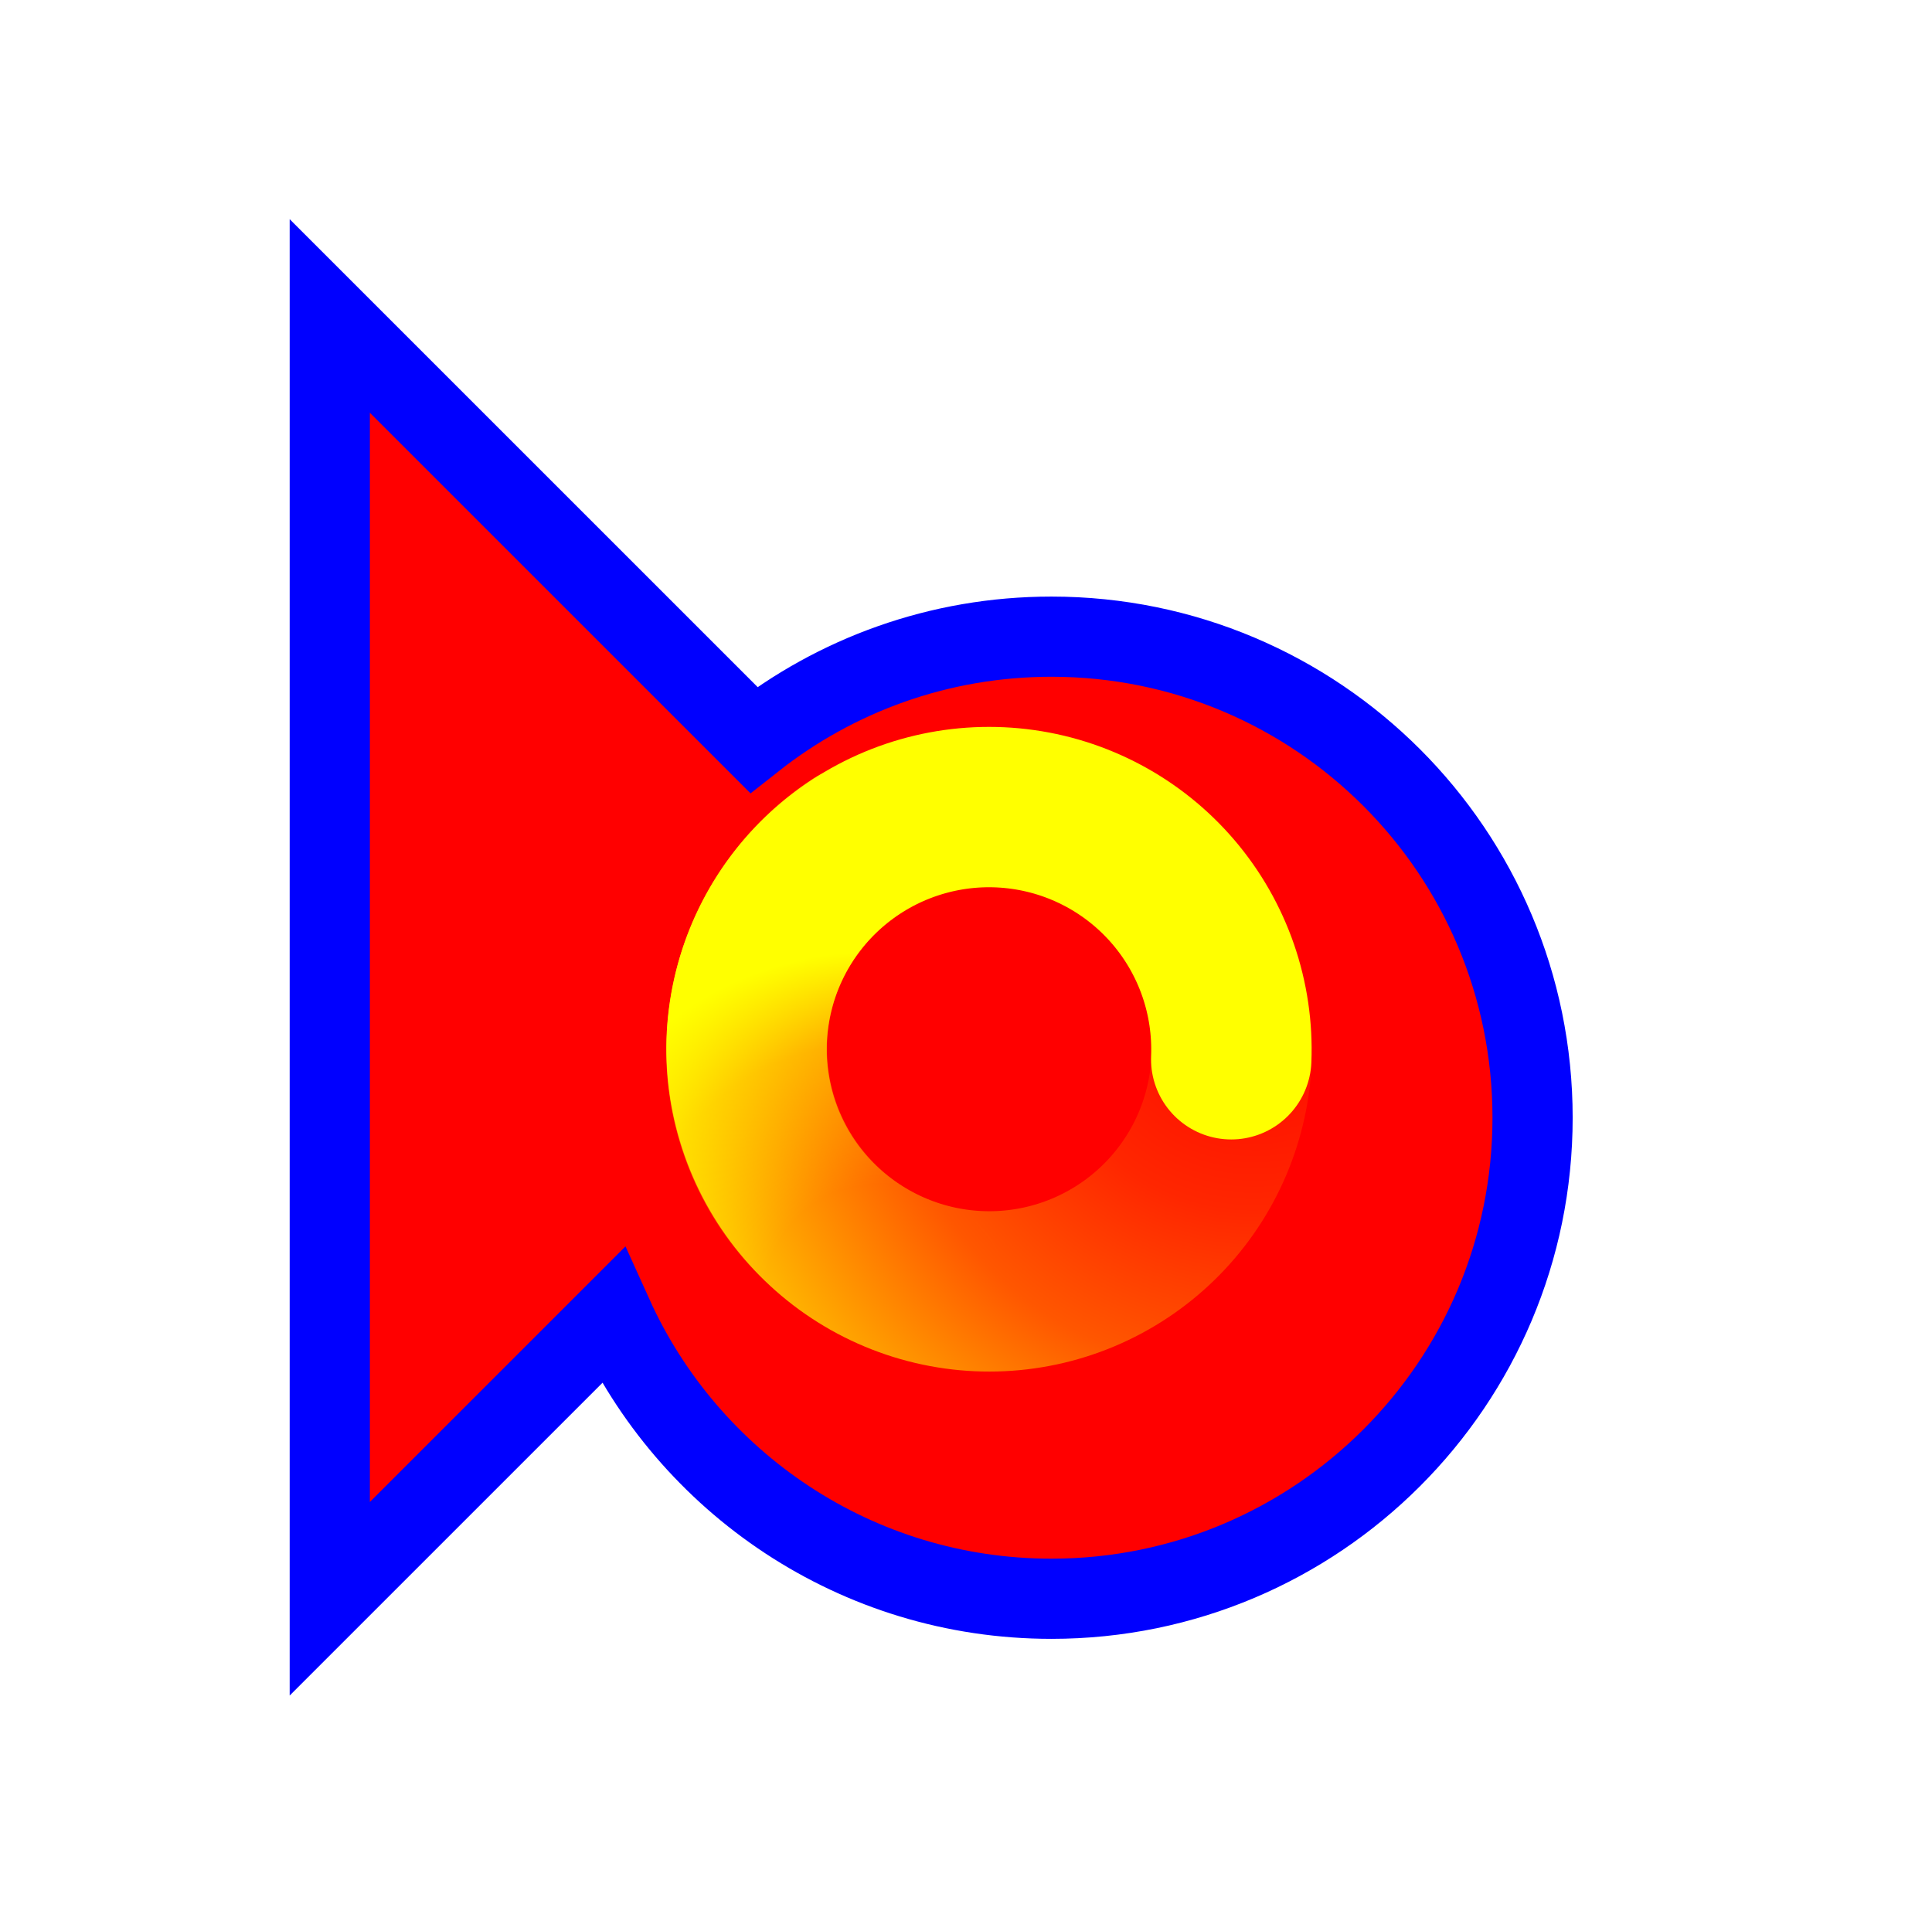 <svg width="257" height="256" viewBox="0 0 257 256" fill="none" xmlns="http://www.w3.org/2000/svg">
<g filter="url(#filter0_d_1_4331)">
<path d="M35.867 203.702V33.036L92.259 89.428C103.154 80.832 116.912 75.703 131.867 75.703C167.213 75.703 195.867 104.356 195.867 139.702C195.867 175.049 167.213 203.702 131.867 203.702C105.912 203.702 83.565 188.252 73.523 166.046L35.867 203.702Z" fill="#FF0000"/>
<path d="M35.867 203.702V33.036L92.259 89.428C103.154 80.832 116.912 75.703 131.867 75.703C167.213 75.703 195.867 104.356 195.867 139.702C195.867 175.049 167.213 203.702 131.867 203.702C105.912 203.702 83.565 188.252 73.523 166.046L35.867 203.702Z" stroke="#0000FF" stroke-width="10.667"/>
</g>
<path d="M161.96 128.682C164.701 136.329 164.455 144.727 161.271 152.2C158.088 159.672 152.201 165.668 144.787 168.99C137.373 172.311 128.978 172.714 121.28 170.116C113.581 167.519 107.146 162.114 103.26 154.981C99.374 147.847 98.323 139.511 100.318 131.637C102.312 123.764 107.205 116.933 114.019 112.509" stroke="url(#paint0_radial_1_4331)" stroke-width="21.333" stroke-linecap="round"/>
<path d="M122.871 170.697C115.047 168.514 108.336 163.458 104.079 156.54C99.822 149.623 98.333 141.353 99.909 133.384C101.484 125.414 106.009 118.331 112.578 113.551C119.148 108.77 127.279 106.644 135.346 107.597C143.413 108.549 150.823 112.511 156.094 118.69C161.366 124.869 164.111 132.811 163.781 140.927" stroke="url(#paint1_radial_1_4331)" stroke-width="21.333" stroke-linecap="round"/>
<defs>
<filter id="filter0_d_1_4331" x="18.533" y="9.16" width="210.667" height="236.418" filterUnits="userSpaceOnUse" color-interpolation-filters="sRGB">
<feFlood flood-opacity="0" result="BackgroundImageFix"/>
<feColorMatrix in="SourceAlpha" type="matrix" values="0 0 0 0 0 0 0 0 0 0 0 0 0 0 0 0 0 0 127 0" result="hardAlpha"/>
<feOffset dx="8" dy="9"/>
<feGaussianBlur stdDeviation="10"/>
<feComposite in2="hardAlpha" operator="out"/>
<feColorMatrix type="matrix" values="0 0 0 0 0 0 0 0 0 0 0 0 0 0 0 0 0 0 0.6 0"/>
<feBlend mode="normal" in2="BackgroundImageFix" result="effect1_dropShadow_1_4331"/>
<feBlend mode="normal" in="SourceGraphic" in2="effect1_dropShadow_1_4331" result="shape"/>
</filter>
<radialGradient id="paint0_radial_1_4331" cx="0" cy="0" r="1" gradientUnits="userSpaceOnUse" gradientTransform="translate(168.293 129.936) rotate(-62.983) scale(98.727 92.761)">
<stop stop-color="#FFFF00" stop-opacity="0"/>
<stop offset="0.319" stop-color="#FFFF00" stop-opacity="0.15"/>
<stop offset="0.543" stop-color="#FFFF00" stop-opacity="0.34"/>
<stop offset="1" stop-color="#FFFF00"/>
</radialGradient>
<radialGradient id="paint1_radial_1_4331" cx="0" cy="0" r="1" gradientUnits="userSpaceOnUse" gradientTransform="translate(118.187 175.141) rotate(64.067) scale(48.995 46.034)">
<stop stop-color="#FFFF00" stop-opacity="0"/>
<stop offset="0.364" stop-color="#FFFF00" stop-opacity="0"/>
<stop offset="0.751" stop-color="#FFFF00" stop-opacity="0.43"/>
<stop offset="1" stop-color="#FFFF00"/>
</radialGradient>
</defs>
</svg>
